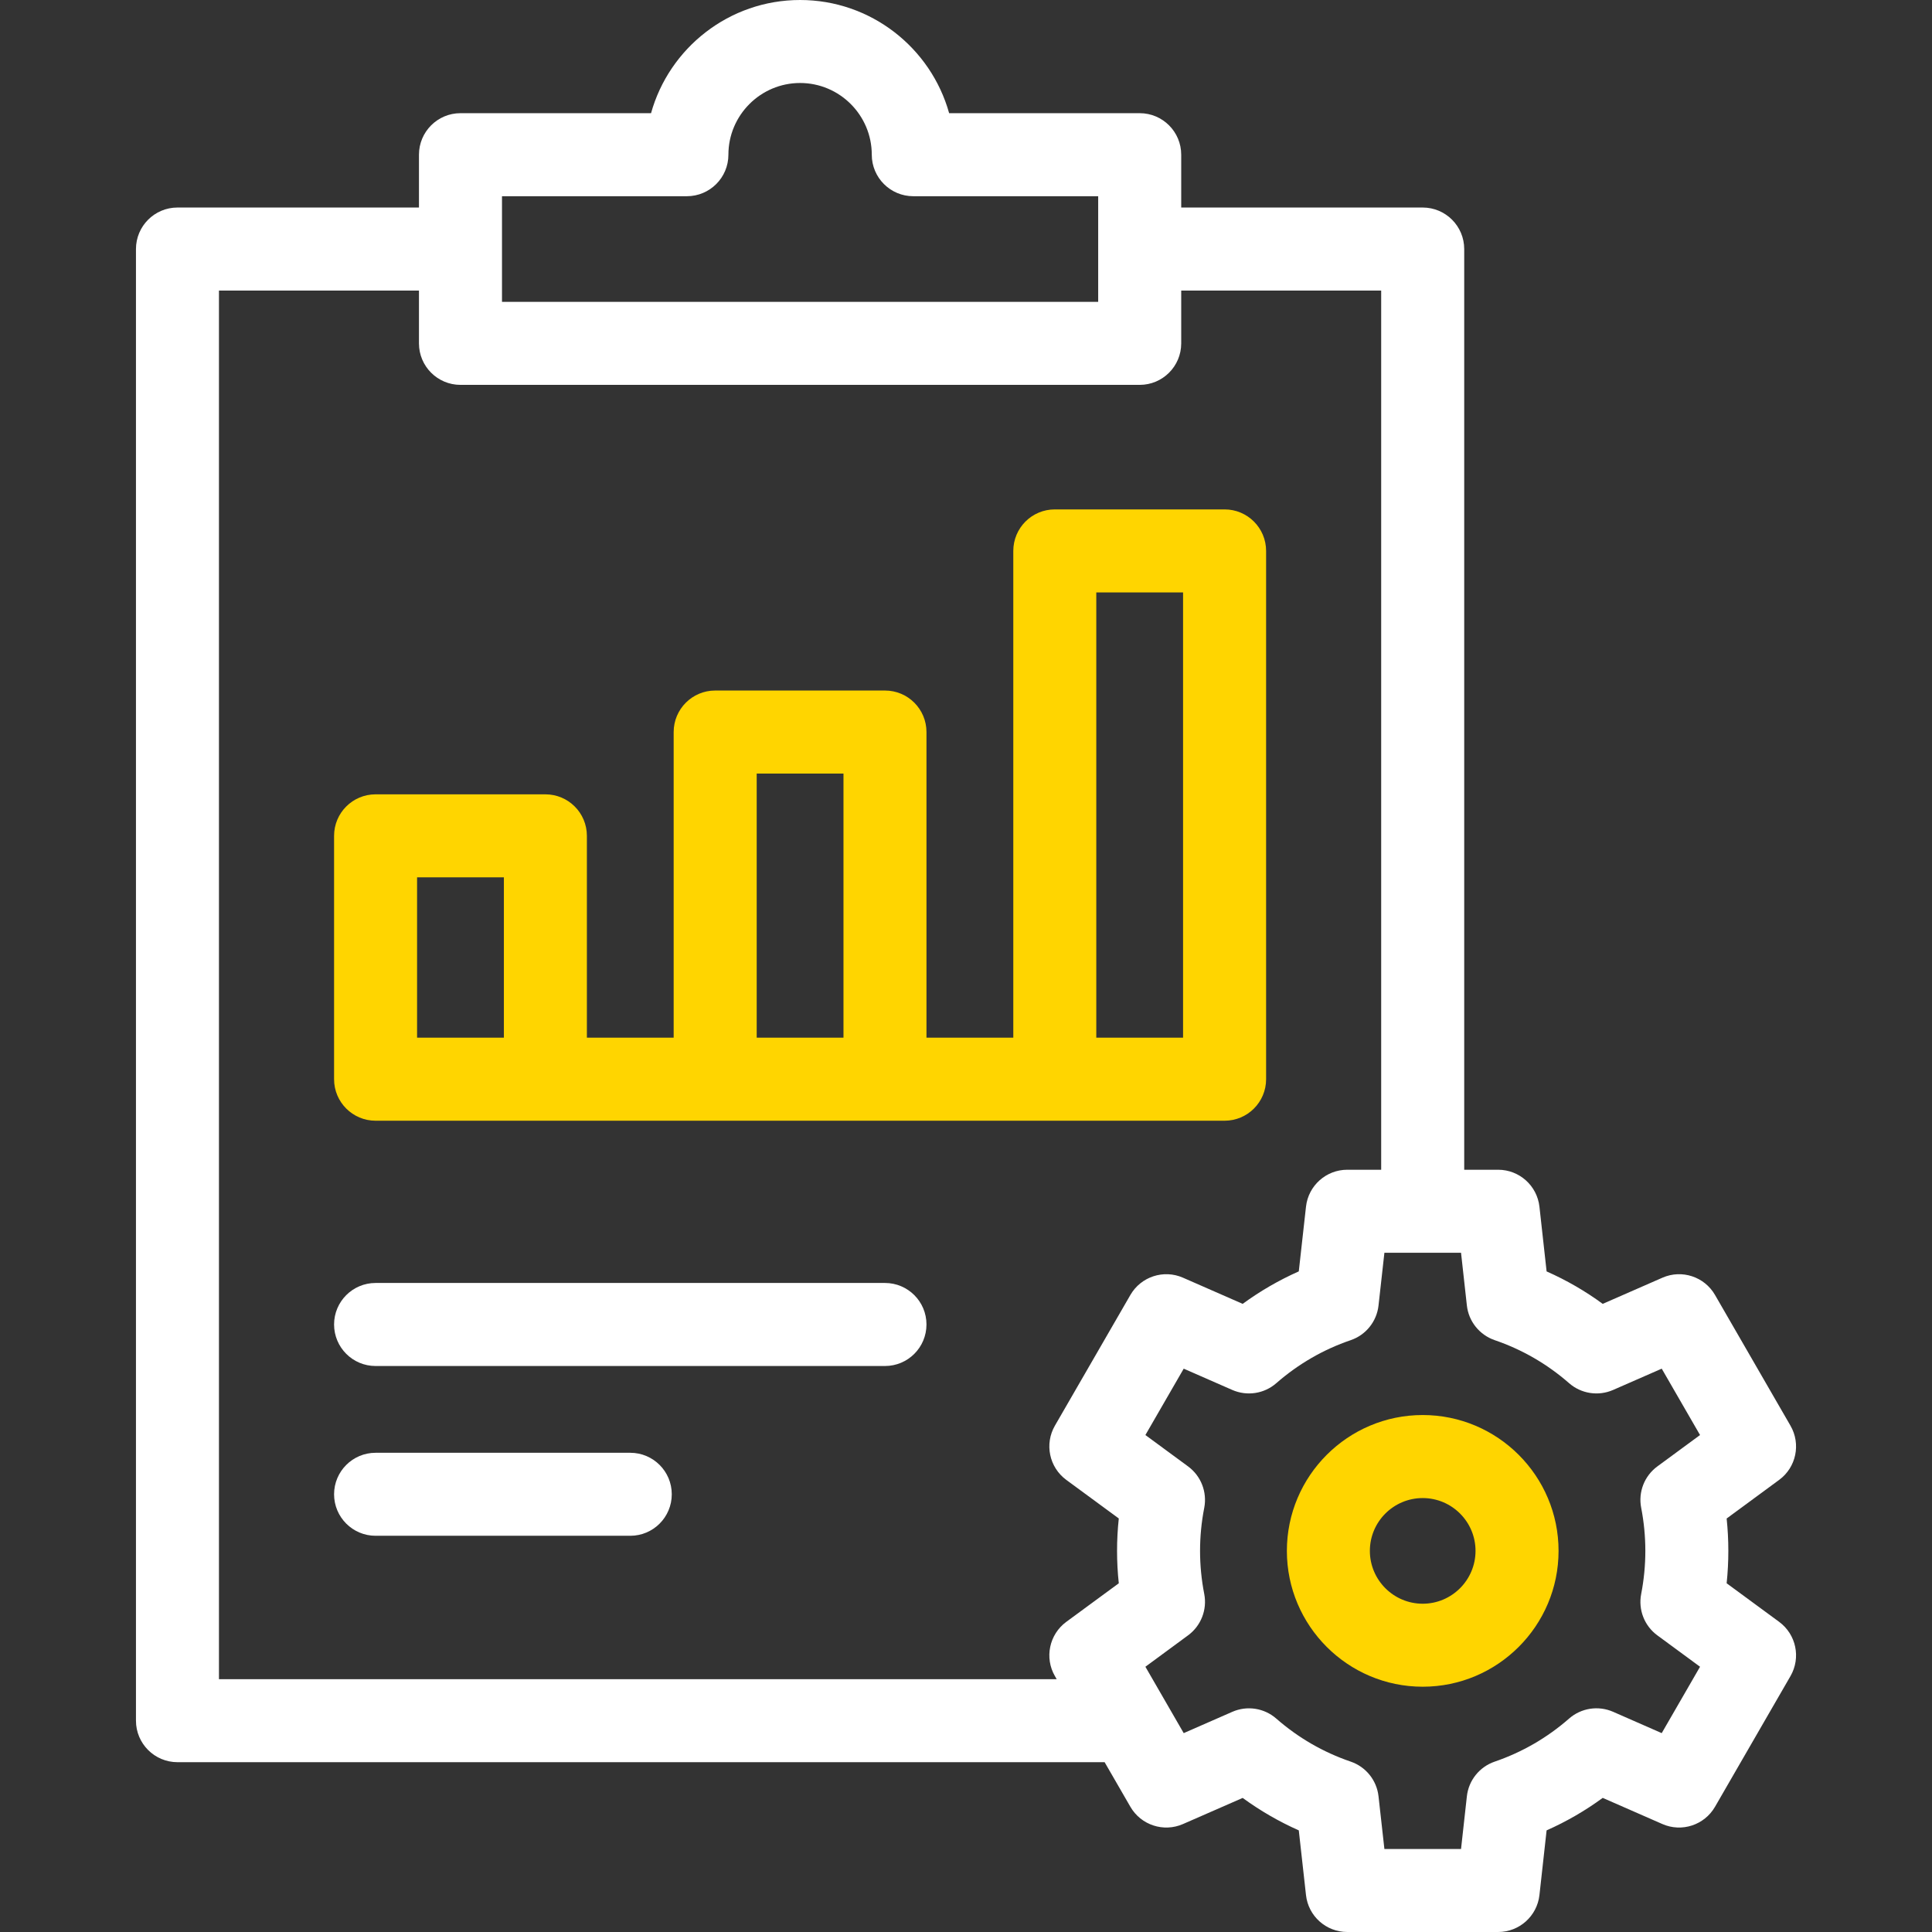 <svg width="48" height="48" viewBox="0 0 48 48" fill="none" xmlns="http://www.w3.org/2000/svg">
<rect x="0" y="0" width="48" height="48" fill="#333333" stroke="none"/>
<g id="finance 1">
<g id="Group">
<g id="Group_2">
<path id="Vector" d="M44.203 40.295L42.898 39.336C42.926 39.069 42.94 38.8 42.94 38.531C42.94 38.263 42.926 37.994 42.898 37.727L44.203 36.767C44.626 36.456 44.747 35.876 44.484 35.421L42.609 32.173C42.347 31.718 41.783 31.533 41.303 31.744L39.819 32.394C39.384 32.075 38.918 31.806 38.425 31.588L38.247 29.98C38.189 29.458 37.747 29.062 37.222 29.062H36.378V6.188C36.378 5.618 35.916 5.156 35.347 5.156H29.347V3.844C29.347 3.274 28.885 2.812 28.316 2.812H23.581C23.13 1.192 21.64 0 19.878 0C18.116 0 16.626 1.192 16.175 2.812H11.44C10.871 2.812 10.409 3.274 10.409 3.844V5.156H4.409C3.84 5.156 3.378 5.618 3.378 6.188V42.75C3.378 43.319 3.84 43.781 4.409 43.781H27.444L28.084 44.889C28.347 45.344 28.91 45.529 29.391 45.318L30.874 44.669C31.31 44.987 31.776 45.257 32.268 45.475L32.447 47.083C32.505 47.605 32.946 48 33.472 48H37.222C37.747 48 38.188 47.605 38.247 47.083L38.425 45.475C38.917 45.257 39.384 44.987 39.819 44.668L41.302 45.318C41.783 45.529 42.346 45.344 42.609 44.889L44.484 41.642C44.747 41.187 44.626 40.607 44.203 40.295ZM12.472 4.875H17.065C17.635 4.875 18.097 4.413 18.097 3.844C18.097 2.862 18.896 2.062 19.878 2.062C20.86 2.062 21.659 2.862 21.659 3.844C21.659 4.413 22.121 4.875 22.69 4.875H27.284V7.5H12.472V4.875ZM5.44 41.719V7.219H10.409V8.531C10.409 9.101 10.871 9.562 11.44 9.562H28.315C28.885 9.562 29.347 9.101 29.347 8.531V7.219H34.315V29.062H33.472C32.946 29.062 32.505 29.458 32.447 29.98L32.268 31.587C31.776 31.806 31.31 32.075 30.874 32.394L29.391 31.744C28.91 31.533 28.347 31.718 28.084 32.173L26.209 35.42C25.946 35.876 26.068 36.455 26.491 36.767L27.796 37.726C27.767 37.994 27.753 38.263 27.753 38.531C27.753 38.799 27.767 39.068 27.796 39.336L26.491 40.295C26.068 40.607 25.946 41.187 26.209 41.642L26.253 41.719H5.44V41.719ZM40.775 37.462C40.843 37.812 40.878 38.172 40.878 38.531C40.878 38.89 40.843 39.25 40.775 39.6C40.698 39.992 40.854 40.393 41.175 40.629L42.237 41.41L41.285 43.059L40.077 42.529C39.711 42.369 39.285 42.434 38.984 42.697C38.439 43.174 37.817 43.534 37.136 43.767C36.758 43.896 36.488 44.232 36.444 44.629L36.299 45.938H34.395L34.249 44.629C34.205 44.232 33.936 43.896 33.558 43.767C32.876 43.534 32.254 43.175 31.709 42.698C31.408 42.435 30.982 42.369 30.616 42.53L29.409 43.059L28.457 41.41L29.518 40.629C29.839 40.393 29.995 39.992 29.919 39.601C29.85 39.249 29.815 38.889 29.815 38.531C29.815 38.173 29.85 37.813 29.919 37.462C29.995 37.07 29.839 36.67 29.518 36.433L28.457 35.653L29.409 34.004L30.616 34.533C30.983 34.693 31.408 34.628 31.709 34.365C32.255 33.888 32.877 33.528 33.558 33.296C33.936 33.167 34.205 32.831 34.249 32.434L34.395 31.125H36.299L36.444 32.434C36.488 32.831 36.758 33.166 37.136 33.296C37.817 33.529 38.439 33.888 38.984 34.365C39.285 34.628 39.711 34.693 40.077 34.533L41.285 34.004L42.237 35.653L41.176 36.433C40.854 36.67 40.698 37.07 40.775 37.462Z" fill="white"/>
<path id="Vector_2" d="M21.987 31.875H9.331C8.762 31.875 8.3 32.337 8.3 32.906C8.3 33.476 8.762 33.938 9.331 33.938H21.987C22.557 33.938 23.018 33.476 23.018 32.906C23.018 32.337 22.557 31.875 21.987 31.875Z" fill="white"/>
<path id="Vector_3" d="M15.659 36.094H9.331C8.762 36.094 8.3 36.556 8.3 37.125C8.3 37.694 8.762 38.156 9.331 38.156H15.659C16.229 38.156 16.69 37.694 16.69 37.125C16.69 36.556 16.229 36.094 15.659 36.094Z" fill="white"/>
</g>
<g id="Group_3">
<path id="Vector_4" d="M35.347 35.156C33.486 35.156 31.972 36.67 31.972 38.531C31.972 40.392 33.486 41.906 35.347 41.906C37.208 41.906 38.722 40.392 38.722 38.531C38.722 36.67 37.208 35.156 35.347 35.156ZM35.347 39.844C34.623 39.844 34.034 39.255 34.034 38.531C34.034 37.807 34.623 37.219 35.347 37.219C36.07 37.219 36.659 37.807 36.659 38.531C36.659 39.255 36.07 39.844 35.347 39.844Z" fill="#FFD500"/>
<path id="Vector_5" d="M30.425 12.656H26.206C25.636 12.656 25.175 13.118 25.175 13.688V25.781H23.018V18.188C23.018 17.618 22.557 17.156 21.987 17.156H17.768C17.199 17.156 16.737 17.618 16.737 18.188V25.781H14.581V20.766C14.581 20.196 14.119 19.735 13.55 19.735H9.331C8.762 19.735 8.3 20.196 8.3 20.766V26.813C8.3 27.382 8.762 27.844 9.331 27.844H30.425C30.994 27.844 31.456 27.382 31.456 26.813V13.688C31.456 13.118 30.994 12.656 30.425 12.656ZM12.519 25.781H10.362V21.797H12.519V25.781ZM18.8 19.219H20.956V25.781H18.8V19.219ZM29.393 25.781H27.237V14.719H29.393V25.781Z" fill="#FFD500"/>
</g>
</g>
</g>
</svg>

